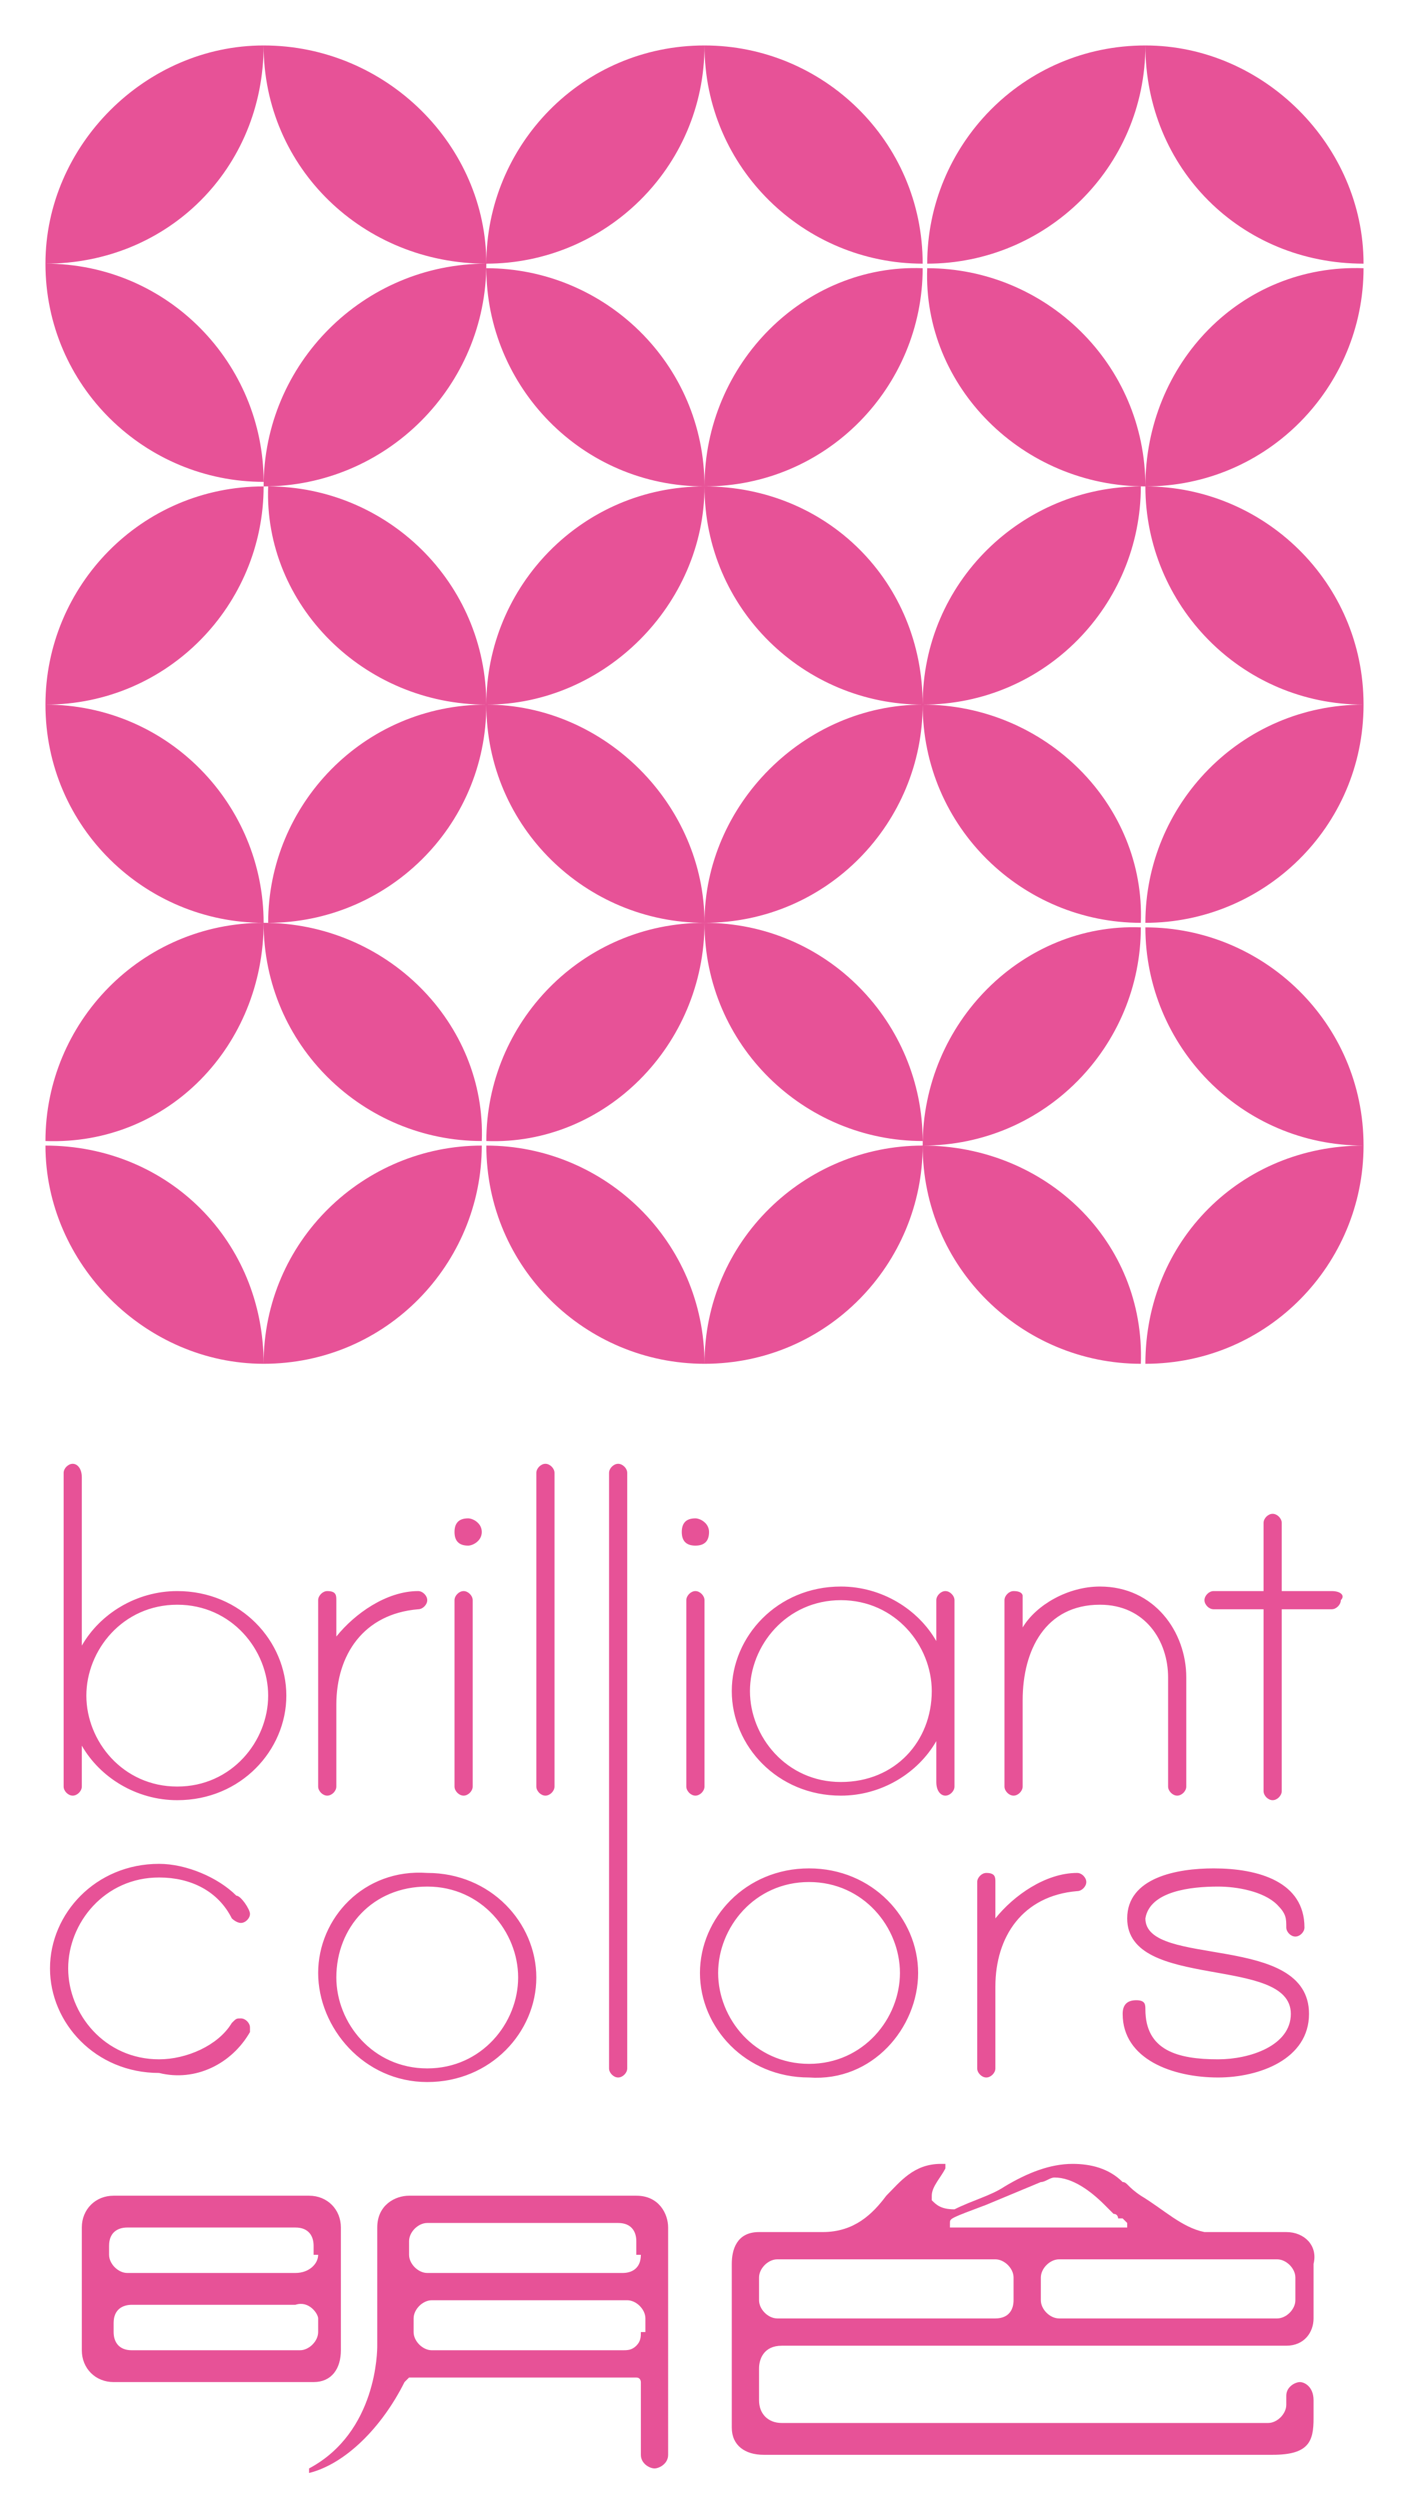 <svg xmlns="http://www.w3.org/2000/svg" xmlns:xlink="http://www.w3.org/1999/xlink" x="0px" y="0px" viewBox="0 0 31 55" style="enable-background:new 0 0 31 55;" xml:space="preserve"><path style="fill:#E75297;" d="M10.7,15.5c0,2.7,2.2,4.8,4.8,4.8C15.5,17.7,13.3,15.5,10.7,15.5z M28.3,49.1l-1.8,0 c-0.5-0.1-0.9-0.5-1.4-0.8c-0.3-0.2-0.3-0.3-0.4-0.3c0,0,0,0,0,0c-0.3-0.3-0.7-0.4-1.1-0.4c-0.5,0-1,0.2-1.5,0.5 c-0.3,0.2-0.7,0.3-1.1,0.5c-0.3,0-0.4-0.1-0.5-0.2c0,0,0-0.1,0-0.1c0-0.2,0.2-0.4,0.3-0.6c0,0,0,0,0-0.1c0,0,0,0,0,0h-0.1 c-0.6,0-0.9,0.4-1.2,0.7c-0.3,0.4-0.7,0.8-1.4,0.8h-1.4c-0.5,0-0.6,0.4-0.6,0.7c0,0,0,3.5,0,3.6c0,0.4,0.3,0.6,0.7,0.6h11.2 c0.8,0,0.9-0.3,0.9-0.8v-0.4c0-0.3-0.2-0.4-0.3-0.4c-0.1,0-0.3,0.1-0.3,0.3v0.2c0,0.2-0.2,0.4-0.4,0.4l-10.7,0 c-0.3,0-0.5-0.2-0.5-0.5v-0.7c0-0.2,0.1-0.5,0.5-0.5h11.1c0.4,0,0.6-0.3,0.6-0.6v-1.2C29,49.4,28.7,49.1,28.3,49.1z M20.9,48.9 c0-0.1,0-0.1,0.8-0.4l1.2-0.5c0.1,0,0.2-0.1,0.3-0.1c0.4,0,0.8,0.3,1.1,0.6c0.1,0.1,0.1,0.1,0.2,0.2c0.1,0,0.1,0.1,0.1,0.1 c0,0,0,0,0.1,0c0,0,0.1,0.1,0.1,0.1c0,0,0,0,0,0.1c0,0-0.1,0-0.1,0H21c0,0-0.1,0-0.1,0L20.9,48.9L20.9,48.9z M22.3,50.6 c0,0.2-0.1,0.4-0.4,0.4l-4.8,0c-0.2,0-0.4-0.2-0.4-0.4v-0.5c0-0.2,0.2-0.4,0.4-0.4l4.8,0c0.2,0,0.4,0.2,0.4,0.4V50.6z M28.5,50.6 c0,0.2-0.2,0.4-0.4,0.4h-4.8c-0.2,0-0.4-0.2-0.4-0.4v-0.5c0-0.2,0.2-0.4,0.4-0.4l4.8,0c0.2,0,0.4,0.2,0.4,0.4V50.6z M5.5,44.7 c0,0,0-0.1,0-0.1c0-0.1-0.1-0.2-0.2-0.2c-0.1,0-0.1,0-0.2,0.1c-0.3,0.5-1,0.8-1.6,0.8c-1.2,0-2-1-2-2s0.8-2,2-2 c0.7,0,1.3,0.3,1.6,0.9c0,0,0.1,0.1,0.2,0.1c0.1,0,0.2-0.1,0.2-0.2c0-0.1-0.2-0.4-0.3-0.4c-0.4-0.4-1.1-0.7-1.7-0.7 c-1.4,0-2.4,1.1-2.4,2.3c0,1.2,1,2.3,2.4,2.3C4.3,45.8,5.1,45.4,5.5,44.7z M21.7,41.2c-0.1,0-0.2,0.1-0.2,0.2v4.1 c0,0.1,0.1,0.2,0.2,0.2c0.1,0,0.2-0.1,0.2-0.2v-1.8c0-1.1,0.6-2,1.8-2.1c0.1,0,0.2-0.1,0.2-0.2c0-0.1-0.1-0.2-0.2-0.2 c-0.7,0-1.4,0.5-1.8,1v-0.8C21.9,41.3,21.9,41.2,21.7,41.2z M29.3,35h-1.1v-1.5c0-0.1-0.1-0.2-0.2-0.2c-0.1,0-0.2,0.1-0.2,0.2V35 h-1.1c-0.1,0-0.2,0.1-0.2,0.2c0,0.1,0.1,0.2,0.2,0.2h1.1v4c0,0.1,0.1,0.2,0.2,0.2c0.1,0,0.2-0.1,0.2-0.2v-4h1.1 c0.1,0,0.2-0.1,0.2-0.2C29.6,35.1,29.5,35,29.3,35z M15.5,10.7c-2.7,0-4.8,2.2-4.8,4.8C13.3,15.5,15.5,13.3,15.5,10.7z M30,15.5 c0-2.7-2.2-4.8-4.8-4.8C25.2,13.3,27.3,15.5,30,15.5z M10.6,33.7c0-0.2-0.2-0.3-0.3-0.3c-0.2,0-0.3,0.1-0.3,0.3 c0,0.2,0.1,0.3,0.3,0.3C10.4,34,10.6,33.9,10.6,33.7z M26.8,41.5c0.4,0,1,0.1,1.3,0.4c0.2,0.2,0.2,0.3,0.2,0.5 c0,0.1,0.1,0.2,0.2,0.2c0.1,0,0.2-0.1,0.2-0.2c0-1-1-1.3-2-1.3c-0.8,0-1.9,0.2-1.9,1.1c0,1.6,3.6,0.8,3.6,2.1c0,0.7-0.9,1-1.6,1 c-0.9,0-1.6-0.2-1.6-1.1c0-0.1,0-0.2-0.2-0.2c-0.2,0-0.3,0.1-0.3,0.3c0,1,1.1,1.4,2.1,1.4c0.9,0,2-0.4,2-1.4c0-1.8-3.6-1-3.6-2.1 C25.3,41.6,26.2,41.5,26.8,41.5z M22.3,35c-0.1,0-0.2,0.1-0.2,0.2v4.1c0,0.1,0.1,0.2,0.2,0.2c0.1,0,0.2-0.1,0.2-0.2v-1.9 c0-1.1,0.5-2.1,1.7-2.1c1,0,1.5,0.8,1.5,1.6v2.4c0,0.1,0.1,0.2,0.2,0.2c0.1,0,0.2-0.1,0.2-0.2v-2.4c0-1-0.7-2-1.9-2 c-0.7,0-1.4,0.4-1.7,0.9v-0.7C22.5,35.1,22.5,35,22.3,35z M1.6,32.2c-0.1,0-0.2,0.1-0.2,0.2v6.9c0,0.1,0.1,0.2,0.2,0.2 c0.1,0,0.2-0.1,0.2-0.2v-0.9c0.4,0.7,1.2,1.2,2.1,1.2c1.4,0,2.4-1.1,2.4-2.3c0-1.2-1-2.3-2.4-2.3c-0.9,0-1.7,0.5-2.1,1.2v-3.7 C1.8,32.3,1.7,32.2,1.6,32.2z M3.9,35.3c1.2,0,2,1,2,2c0,1-0.8,2-2,2c-1.2,0-2-1-2-2C1.9,36.3,2.7,35.3,3.9,35.3z M7.2,35 C7.1,35,7,35.1,7,35.2v4.1c0,0.1,0.1,0.2,0.2,0.2c0.1,0,0.2-0.1,0.2-0.2v-1.8c0-1.1,0.6-2,1.8-2.1c0.1,0,0.2-0.1,0.2-0.2 c0-0.1-0.1-0.2-0.2-0.2c-0.7,0-1.4,0.5-1.8,1v-0.8C7.4,35.1,7.4,35,7.2,35z M14,48.3H9c-0.3,0-0.7,0.2-0.7,0.7l0,2.6 c0,0.1,0,1.9-1.5,2.7c0,0,0,0,0,0.1c0,0,0,0,0,0c0,0,0,0,0,0c0.8-0.2,1.6-1,2.1-2l0.1-0.1H14c0.1,0,0.1,0.1,0.1,0.1v1.6 c0,0.2,0.2,0.3,0.3,0.3c0.1,0,0.3-0.1,0.3-0.3V49C14.7,48.7,14.5,48.3,14,48.3z M14.1,51.3c0,0.1,0,0.2-0.1,0.3 c-0.1,0.1-0.2,0.1-0.3,0.1l-4.2,0c-0.2,0-0.4-0.2-0.4-0.4V51c0-0.2,0.2-0.4,0.4-0.4l4.3,0c0.2,0,0.4,0.2,0.4,0.4V51.3z M14.1,49.6 c0,0.3-0.2,0.4-0.4,0.4H9.4C9.2,50,9,49.8,9,49.6v-0.3c0-0.2,0.2-0.4,0.4-0.4h4.2c0.3,0,0.4,0.2,0.4,0.4V49.6z M10,35.2v4.1 c0,0.1,0.1,0.2,0.2,0.2c0.1,0,0.2-0.1,0.2-0.2v-4.1c0-0.1-0.1-0.2-0.2-0.2C10.1,35,10,35.1,10,35.2z M9.4,45.8 c1.4,0,2.4-1.1,2.4-2.3c0-1.2-1-2.3-2.4-2.3C8,41.1,7,42.2,7,43.4C7,44.6,8,45.8,9.4,45.8z M9.4,41.5c1.2,0,2,1,2,2c0,1-0.8,2-2,2 c-1.2,0-2-1-2-2C7.4,42.4,8.2,41.5,9.4,41.5z M13.8,45.5V32.4c0-0.1-0.1-0.2-0.2-0.2c-0.1,0-0.2,0.1-0.2,0.2v13.1 c0,0.1,0.1,0.2,0.2,0.2C13.7,45.7,13.8,45.6,13.8,45.5z M12,39.5c0.1,0,0.2-0.1,0.2-0.2v-6.9c0-0.1-0.1-0.2-0.2-0.2 c-0.1,0-0.2,0.1-0.2,0.2v6.9C11.8,39.4,11.9,39.5,12,39.5z M20.2,43.4c0-1.2-1-2.3-2.4-2.3c-1.4,0-2.4,1.1-2.4,2.3 c0,1.2,1,2.3,2.4,2.3C19.2,45.8,20.2,44.6,20.2,43.4z M15.8,43.4c0-1,0.8-2,2-2c1.2,0,2,1,2,2c0,1-0.8,2-2,2 C16.6,45.4,15.8,44.4,15.8,43.4z M15.6,33.7c0-0.2-0.2-0.3-0.3-0.3c-0.2,0-0.3,0.1-0.3,0.3c0,0.2,0.1,0.3,0.3,0.3 C15.5,34,15.6,33.9,15.6,33.7z M20.8,39.5c0.1,0,0.2-0.1,0.2-0.2v-4.1c0-0.1-0.1-0.2-0.2-0.2c-0.1,0-0.2,0.1-0.2,0.2v0.9 c-0.4-0.7-1.2-1.2-2.1-1.2c-1.4,0-2.4,1.1-2.4,2.3c0,1.2,1,2.3,2.4,2.3c0.9,0,1.7-0.5,2.1-1.2v0.9C20.6,39.4,20.7,39.5,20.8,39.5z M18.5,39.2c-1.2,0-2-1-2-2c0-1,0.8-2,2-2c1.2,0,2,1,2,2C20.5,38.3,19.7,39.2,18.5,39.2z M15.5,39.3v-4.1c0-0.1-0.1-0.2-0.2-0.2 c-0.1,0-0.2,0.1-0.2,0.2v4.1c0,0.1,0.1,0.2,0.2,0.2C15.4,39.5,15.5,39.4,15.5,39.3z M7.5,51.7V49c0-0.4-0.3-0.7-0.7-0.7H2.5 c-0.4,0-0.7,0.3-0.7,0.7v2.7c0,0.4,0.3,0.7,0.7,0.7h4.4C7.3,52.4,7.5,52.1,7.5,51.7z M7,51.3c0,0.2-0.2,0.4-0.4,0.4H2.9 c-0.3,0-0.4-0.2-0.4-0.4v-0.2c0-0.3,0.2-0.4,0.4-0.4h3.6C6.8,50.6,7,50.9,7,51V51.3z M7,49.6C7,49.8,6.8,50,6.5,50H2.8 c-0.2,0-0.4-0.2-0.4-0.4v-0.2c0-0.3,0.2-0.4,0.4-0.4h3.7c0.3,0,0.4,0.2,0.4,0.4V49.6z M25.2,30c2.7,0,4.8-2.2,4.8-4.8 C27.3,25.2,25.2,27.3,25.2,30z M5.8,30c2.7,0,4.8-2.2,4.8-4.8C8,25.2,5.8,27.3,5.8,30z M1,25.2C1,27.8,3.2,30,5.8,30 C5.8,27.3,3.7,25.2,1,25.2z M5.8,20.3c0,2.7,2.2,4.8,4.8,4.8C10.7,22.5,8.5,20.3,5.8,20.3z M15.5,20.3c-2.7,0-4.8,2.2-4.8,4.8 C13.3,25.2,15.5,23,15.5,20.3z M5.8,20.3c-2.7,0-4.8,2.2-4.8,4.8C3.7,25.2,5.8,23,5.8,20.3z M1,15.5c0,2.7,2.2,4.8,4.8,4.8 C5.8,17.7,3.7,15.5,1,15.5z M10.7,15.5c-2.7,0-4.8,2.2-4.8,4.8C8.5,20.3,10.7,18.2,10.7,15.5z M10.7,25.2c0,2.7,2.2,4.8,4.8,4.8 C15.5,27.3,13.3,25.2,10.7,25.2z M20.3,25.2c0,2.7,2.2,4.8,4.8,4.8C25.2,27.3,23,25.2,20.3,25.2z M20.3,25.2c2.7,0,4.8-2.2,4.8-4.8 C22.5,20.3,20.3,22.5,20.3,25.2z M15.5,30c2.7,0,4.8-2.2,4.8-4.8C17.7,25.2,15.5,27.3,15.5,30z M30,15.5c-2.7,0-4.8,2.2-4.8,4.8 C27.8,20.3,30,18.2,30,15.5z M20.3,15.5c0,2.7,2.2,4.8,4.8,4.8C25.2,17.7,23,15.5,20.3,15.5z M30,25.2c0-2.7-2.2-4.8-4.8-4.8 C25.2,23,27.3,25.2,30,25.2z M15.5,20.3c2.7,0,4.8-2.2,4.8-4.8C17.7,15.5,15.5,17.7,15.5,20.3z M5.8,10.7c-2.7,0-4.8,2.2-4.8,4.8 C3.7,15.5,5.8,13.3,5.8,10.7z M15.5,20.3c0,2.7,2.2,4.8,4.8,4.8C20.3,22.5,18.2,20.3,15.5,20.3z M25.2,1c-2.7,0-4.8,2.2-4.8,4.8 C23,5.8,25.2,3.7,25.2,1z M25.2,10.7c0-2.7-2.2-4.8-4.8-4.8C20.3,8.5,22.5,10.7,25.2,10.7z M30,5.8C30,3.2,27.8,1,25.2,1 C25.2,3.7,27.3,5.8,30,5.8z M20.3,15.5c2.7,0,4.8-2.2,4.8-4.8C22.5,10.7,20.3,12.8,20.3,15.5z M10.7,15.5c0-2.7-2.2-4.8-4.8-4.8 C5.8,13.3,8,15.5,10.7,15.5z M15.5,10.7c2.7,0,4.8-2.2,4.8-4.8C17.7,5.8,15.5,8,15.5,10.7z M25.2,10.7c2.7,0,4.8-2.2,4.8-4.8 C27.3,5.8,25.2,8,25.2,10.7z M15.5,10.7c0,2.7,2.2,4.8,4.8,4.8C20.3,12.8,18.2,10.7,15.5,10.7z M1,5.8c0,2.7,2.2,4.8,4.8,4.8 C5.8,8,3.7,5.8,1,5.8z M10.7,5.8C8,5.8,5.8,8,5.8,10.7C8.5,10.7,10.7,8.5,10.7,5.8z M5.8,1C3.2,1,1,3.2,1,5.8C3.7,5.8,5.8,3.7,5.8,1 z M20.3,5.8c0-2.7-2.2-4.8-4.8-4.8C15.5,3.7,17.7,5.8,20.3,5.8z M10.7,5.8C10.7,3.2,8.5,1,5.8,1C5.8,3.7,8,5.8,10.7,5.8z M15.5,1 c-2.7,0-4.8,2.2-4.8,4.8C13.3,5.8,15.5,3.7,15.5,1z M15.5,10.7c0-2.7-2.2-4.8-4.8-4.8C10.7,8.5,12.8,10.7,15.5,10.7z"/></svg>